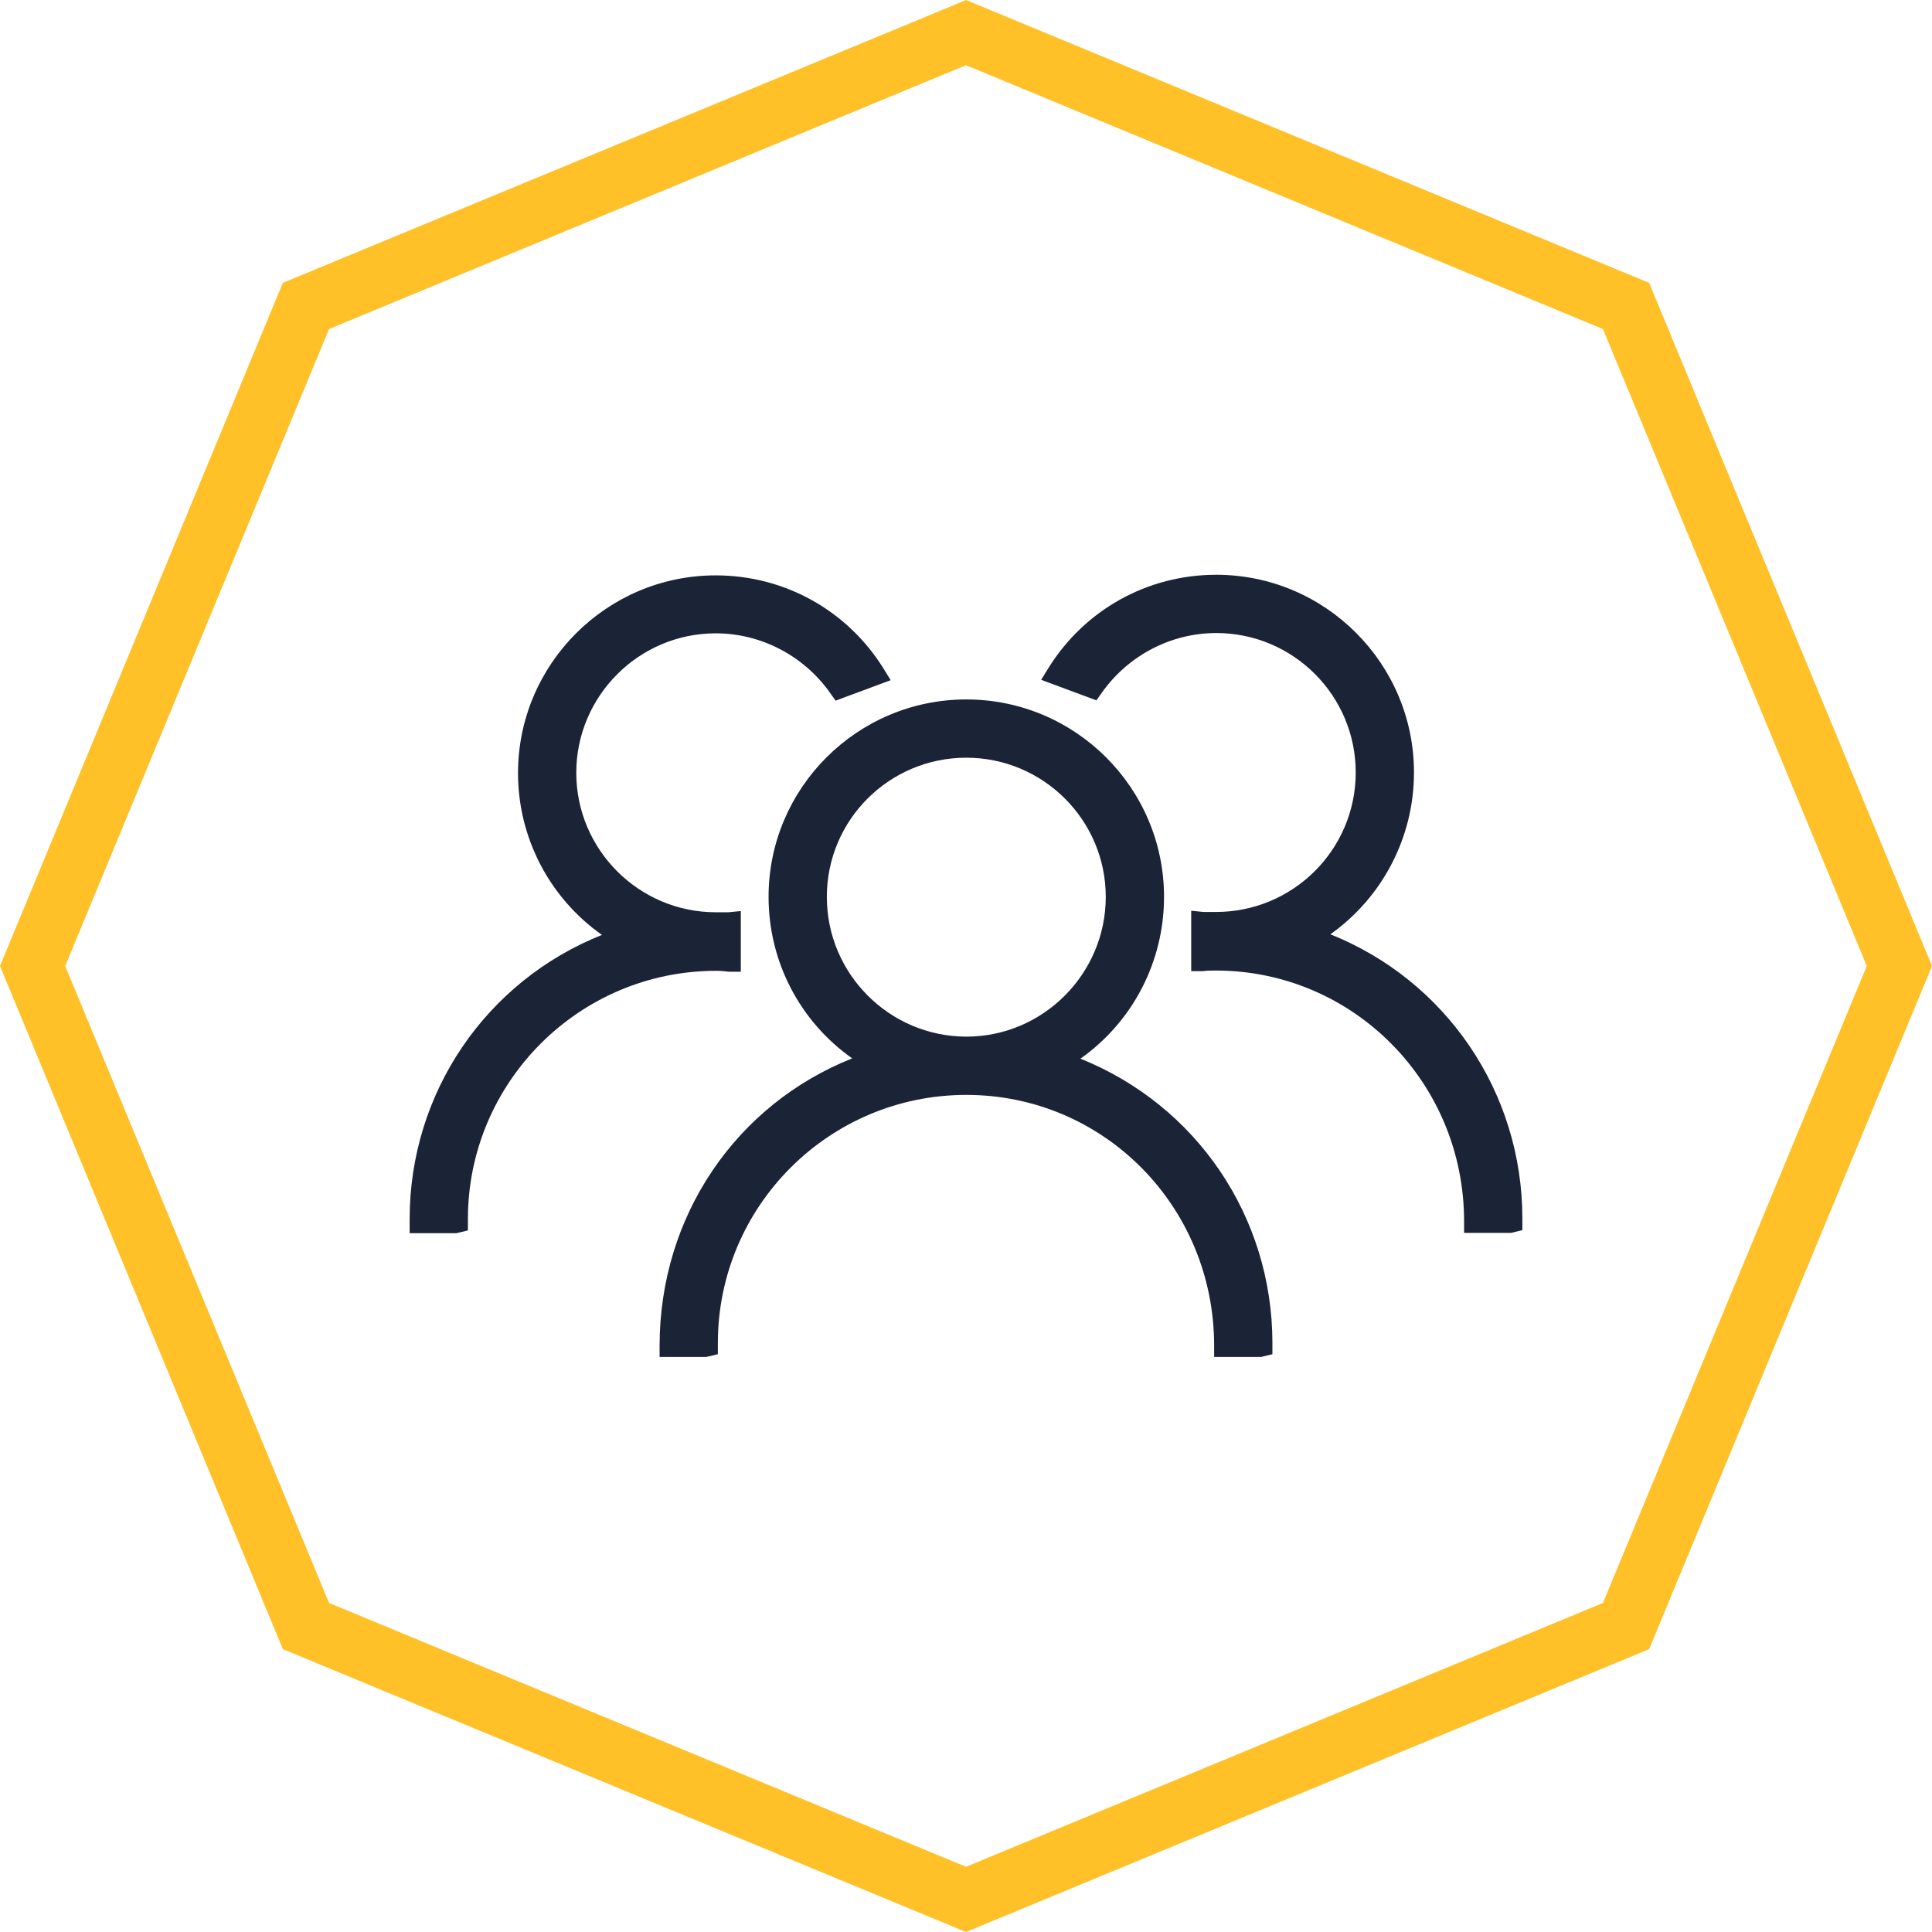<?xml version="1.0" encoding="UTF-8"?> <svg xmlns="http://www.w3.org/2000/svg" id="Layer_1" width="2.26cm" height="2.26cm" viewBox="0 0 64 64"><defs><style>.cls-1{fill:#ffc028;fill-rule:evenodd;}.cls-2{fill:#1b2337;}</style></defs><g id="group-003"><path class="cls-1" color-rendering="auto" d="m32,0l-.38.16L9.37,9.37,0,32l9.37,22.63,22.63,9.37,22.63-9.37,9.37-22.63-9.37-22.63L32,0Zm0,2.16l21.1,8.74,8.74,21.1-8.74,21.1-21.1,8.74-21.1-8.74L2.16,32,10.9,10.9,32,2.16Z" image-rendering="auto" shape-rendering="auto"></path></g><path class="cls-2" d="m35.79,35.07c1.73-1.22,2.77-3.21,2.77-5.36,0-3.61-2.94-6.54-6.55-6.54s-6.55,2.93-6.55,6.54c0,2.15,1.04,4.13,2.77,5.35-3.85,1.53-6.38,5.23-6.38,9.52v.37h1.55l.38-.09v-.37c0-4.53,3.68-8.22,8.23-8.22s8.21,3.69,8.21,8.31v.37h1.56l.37-.09v-.37c0-4.19-2.52-7.88-6.36-9.42Zm-3.78-9.97c2.55,0,4.62,2.07,4.62,4.61s-2.07,4.63-4.62,4.63h-.01c-2.54-.01-4.61-2.08-4.61-4.63s2.07-4.61,4.62-4.61Z"></path><path class="cls-2" d="m50.43,40.37v.38l-.37.09h-1.56v-.38c0-4.61-3.68-8.3-8.21-8.31-.16,0-.29,0-.43.02h-.4s0-2,0-2l.41.04c.13,0,.27,0,.41,0,2.56,0,4.63-2.07,4.63-4.62s-2.07-4.62-4.62-4.62c-1.51,0-2.93.75-3.8,1.99l-.17.24-1.83-.68.24-.39c1.2-1.93,3.28-3.09,5.56-3.09,3.61,0,6.55,2.94,6.55,6.55,0,2.15-1.05,4.14-2.77,5.36,3.83,1.53,6.36,5.23,6.36,9.41Z"></path><path class="cls-2" d="m29.51,22.53l-1.83.68-.17-.24c-.87-1.24-2.29-1.99-3.8-1.99-2.55,0-4.62,2.08-4.62,4.62s2.07,4.62,4.62,4.62c.15,0,.29,0,.42,0l.41-.04v2.01h-.39c-.15-.02-.28-.03-.43-.03-4.54,0-8.22,3.7-8.22,8.22v.38l-.38.09h-1.55v-.47c0-4.18,2.53-7.88,6.37-9.41-1.73-1.22-2.78-3.21-2.78-5.36,0-3.61,2.94-6.55,6.55-6.55,2.28,0,4.36,1.16,5.56,3.09l.24.39Z"></path></svg> 